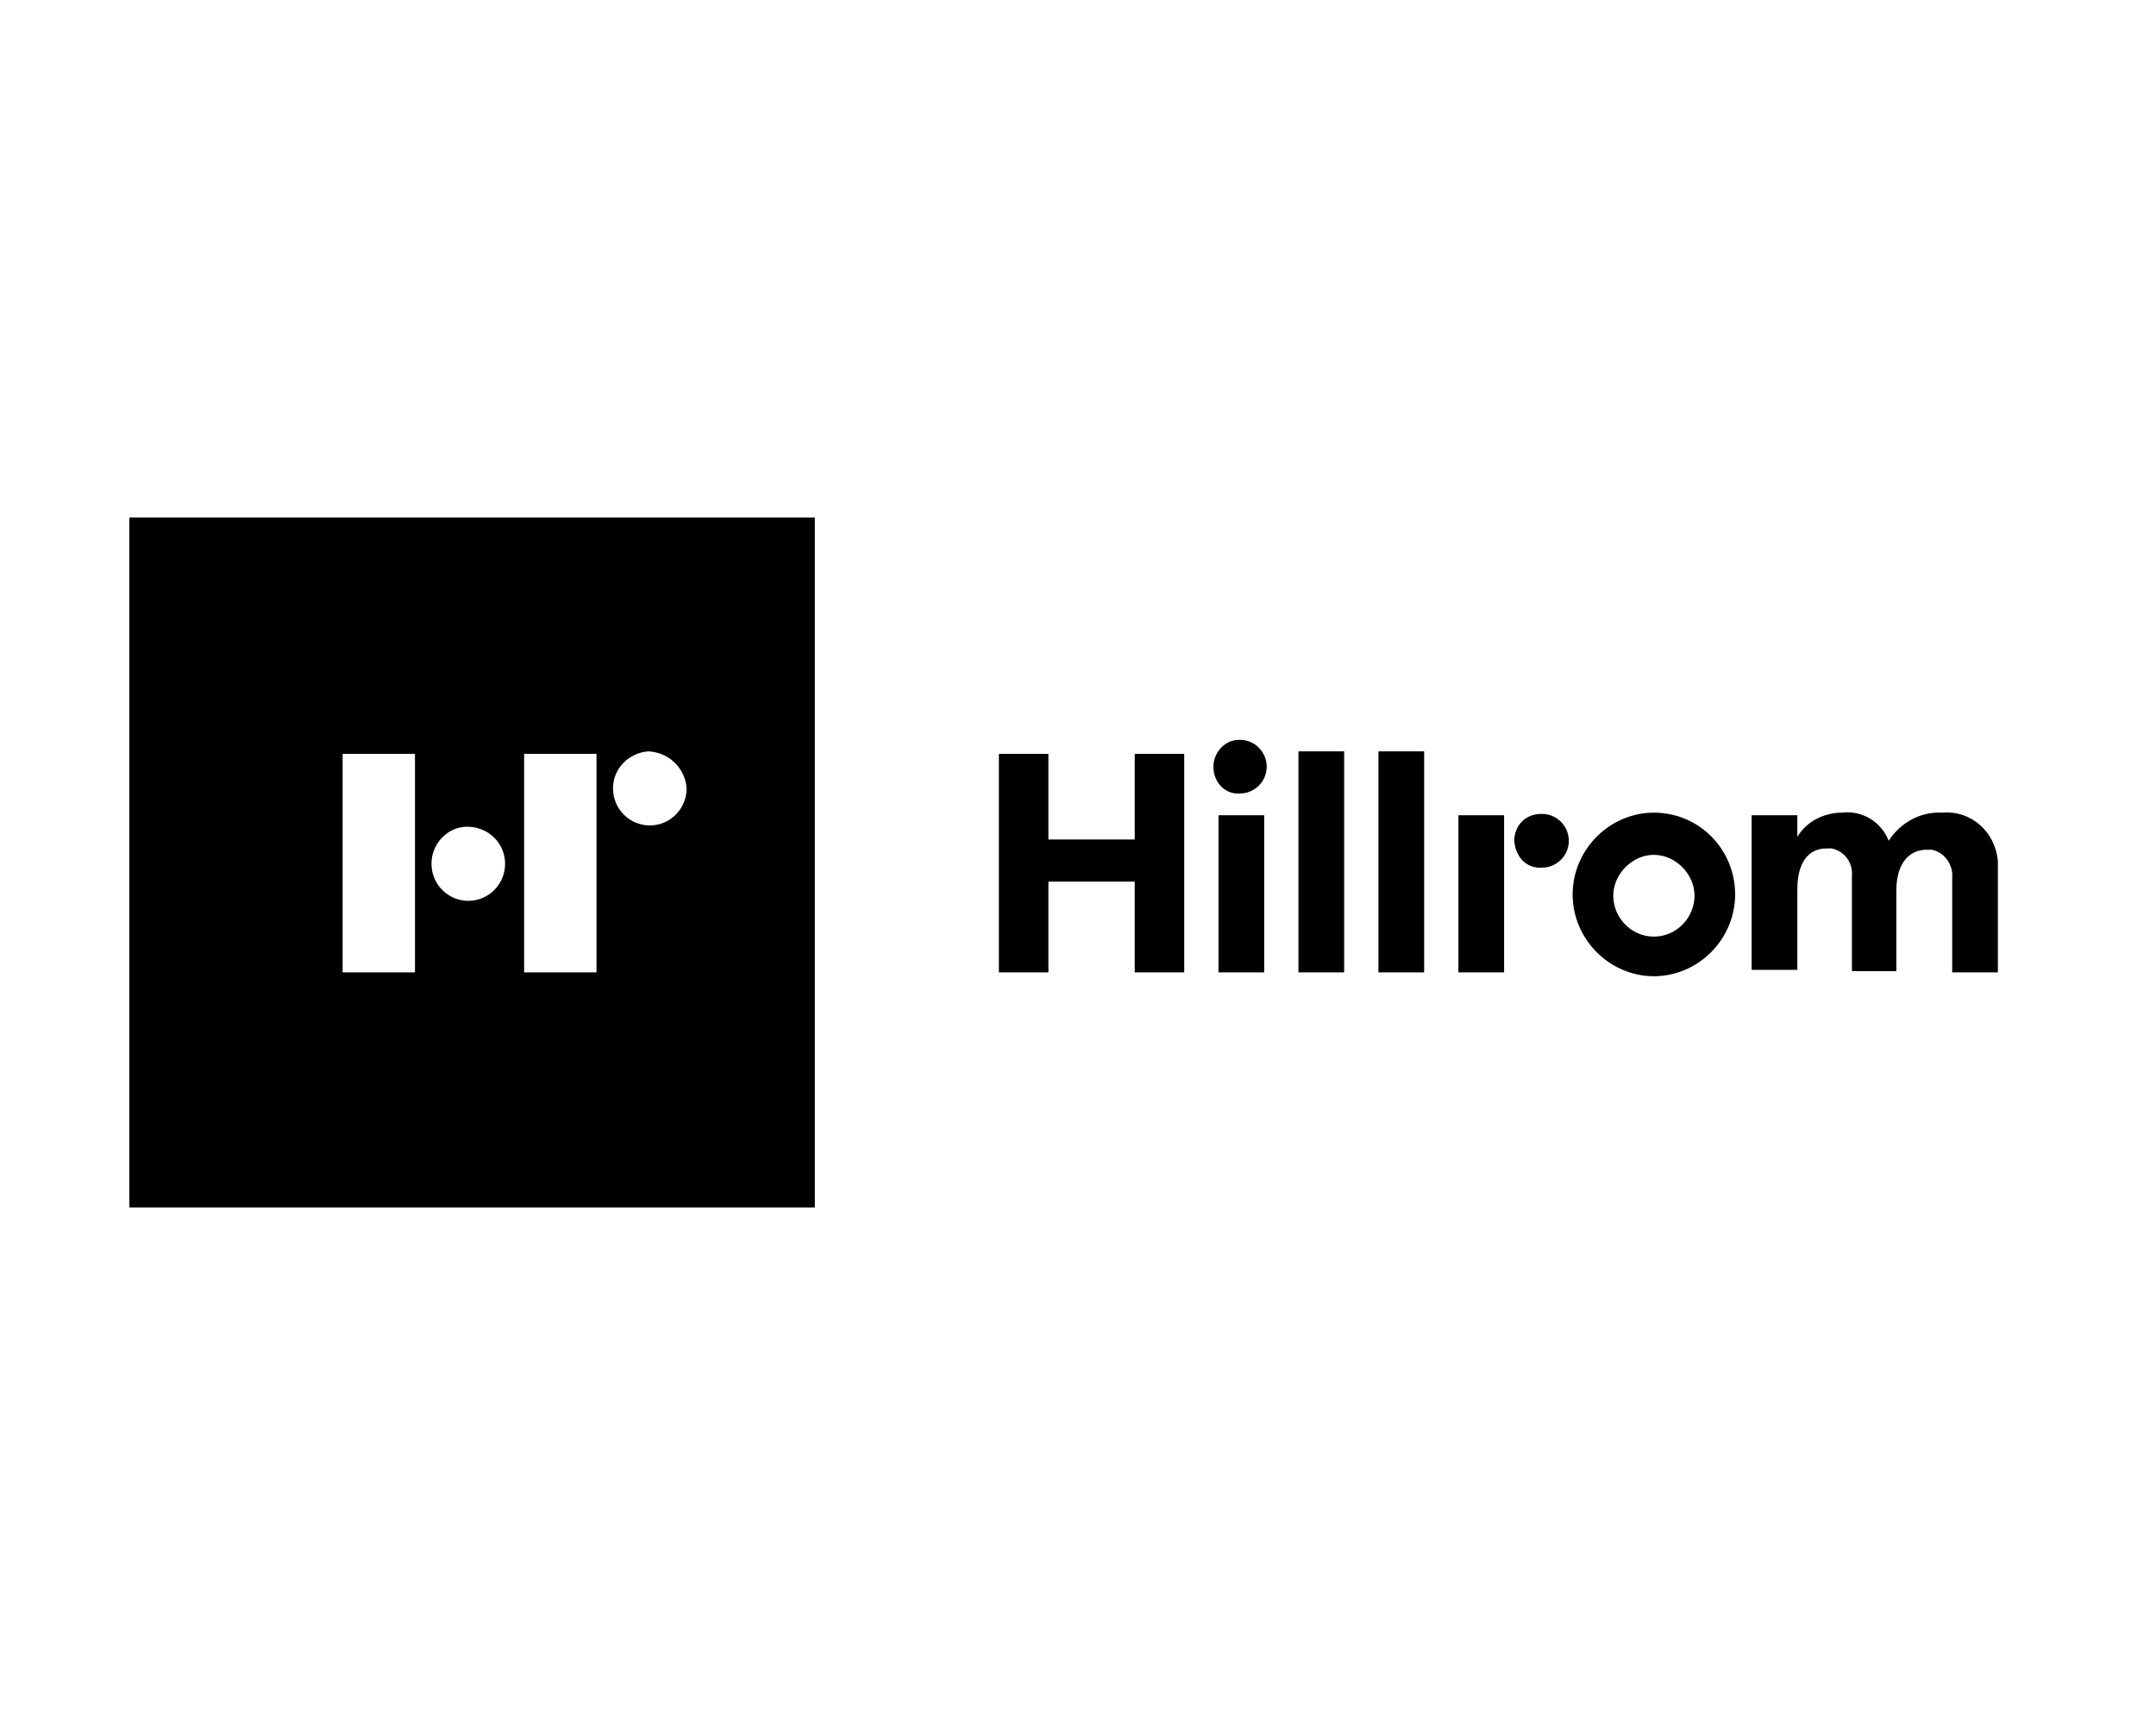 <?xml version="1.0" encoding="UTF-8"?> <svg xmlns="http://www.w3.org/2000/svg" xmlns:xlink="http://www.w3.org/1999/xlink" width="150px" height="120px" viewBox="0 0 150 120" version="1.1"><title>Assets / Industry Solutions / Healthcare / healthcare_experience_hillrom</title><g id="Assets-/-Industry-Solutions-/-Healthcare-/-healthcare_experience_hillrom" stroke="none" stroke-width="1" fill="none" fill-rule="evenodd"><g id="Group-5" transform="translate(9, 36)" fill="#000000"><path d="M73.39,16.444 L73.39,31.644 L69.946,31.644 L69.946,25.333 L63.94,25.333 L63.94,31.644 L60.496,31.644 L60.496,16.444 L63.94,16.444 L63.94,22.4 L69.946,22.4 L69.946,16.444 L73.39,16.444 Z M96.352,22.489 C96.352,21.422 97.147,20.622 98.207,20.622 L98.295,20.622 C99.355,20.622 100.149,21.511 100.149,22.489 C100.149,23.556 99.266,24.356 98.295,24.356 C97.235,24.444 96.44,23.644 96.352,22.489 C96.352,22.578 96.352,22.578 96.352,22.489 L96.352,22.489 Z M106.067,20.533 C102.976,20.533 100.414,23.111 100.414,26.222 C100.414,29.333 102.976,31.911 106.067,31.911 C109.158,31.911 111.719,29.333 111.719,26.222 C111.719,23.111 109.246,20.533 106.067,20.533 L106.067,20.533 Z M106.067,29.156 C104.477,29.156 103.24,27.822 103.24,26.311 C103.24,24.8 104.565,23.467 106.067,23.467 C107.568,23.467 108.893,24.8 108.893,26.311 C108.893,27.822 107.656,29.156 106.067,29.156 L106.067,29.156 Z M92.466,31.644 L95.645,31.644 L95.645,20.711 L92.466,20.711 L92.466,31.644 Z M112.867,20.711 L116.046,20.711 L116.046,22.222 C116.664,21.156 117.901,20.533 119.137,20.533 C120.55,20.356 121.875,21.156 122.405,22.489 C123.2,21.244 124.613,20.444 126.114,20.533 C128.145,20.356 129.823,21.867 130,23.911 L130,31.644 L126.821,31.644 L126.821,25.067 C126.909,24.178 126.291,23.289 125.408,23.111 L125.054,23.111 C123.73,23.111 122.935,24.178 122.935,25.956 L122.935,31.556 L119.844,31.556 L119.844,24.978 C119.932,24 119.314,23.2 118.431,23.022 L118.077,23.022 C116.753,23.022 116.046,24.089 116.046,25.867 L116.046,31.467 L112.867,31.467 C112.867,31.467 112.867,20.711 112.867,20.711 L112.867,20.711 Z M86.902,31.644 L90.082,31.644 L90.082,16.267 L86.902,16.267 L86.902,31.644 Z M81.338,31.644 L84.518,31.644 L84.518,16.267 L81.338,16.267 L81.338,31.644 Z M75.421,17.333 C75.421,16.356 76.216,15.467 77.188,15.467 L77.276,15.467 C78.336,15.467 79.13,16.356 79.13,17.333 C79.13,18.4 78.247,19.2 77.276,19.2 C76.304,19.289 75.421,18.489 75.421,17.333 C75.421,17.422 75.421,17.422 75.421,17.333 L75.421,17.333 Z M75.774,31.644 L78.954,31.644 L78.954,20.711 L75.774,20.711 L75.774,31.644 Z" id="Fill-1"></path><path d="M36.209,21.422 C34.796,21.422 33.648,20.267 33.648,18.844 C33.648,17.422 34.796,16.356 36.121,16.267 C37.622,16.356 38.682,17.511 38.77,18.844 C38.77,20.267 37.622,21.422 36.209,21.422 L36.209,21.422 Z M27.466,31.644 L32.5,31.644 L32.5,16.444 L27.466,16.444 L27.466,31.644 Z M23.58,26.667 C22.167,26.667 21.019,25.511 21.019,24.089 C21.019,22.667 22.167,21.511 23.492,21.511 C24.993,21.511 26.141,22.667 26.141,24.089 C26.141,25.511 24.993,26.667 23.58,26.667 L23.58,26.667 Z M19.871,31.644 L14.837,31.644 L14.837,21.511 L14.837,16.444 L19.871,16.444 L19.871,31.644 Z M0,48 L47.69,48 L47.69,0 L0,0 L0,48 Z" id="Fill-3"></path></g></g></svg> 